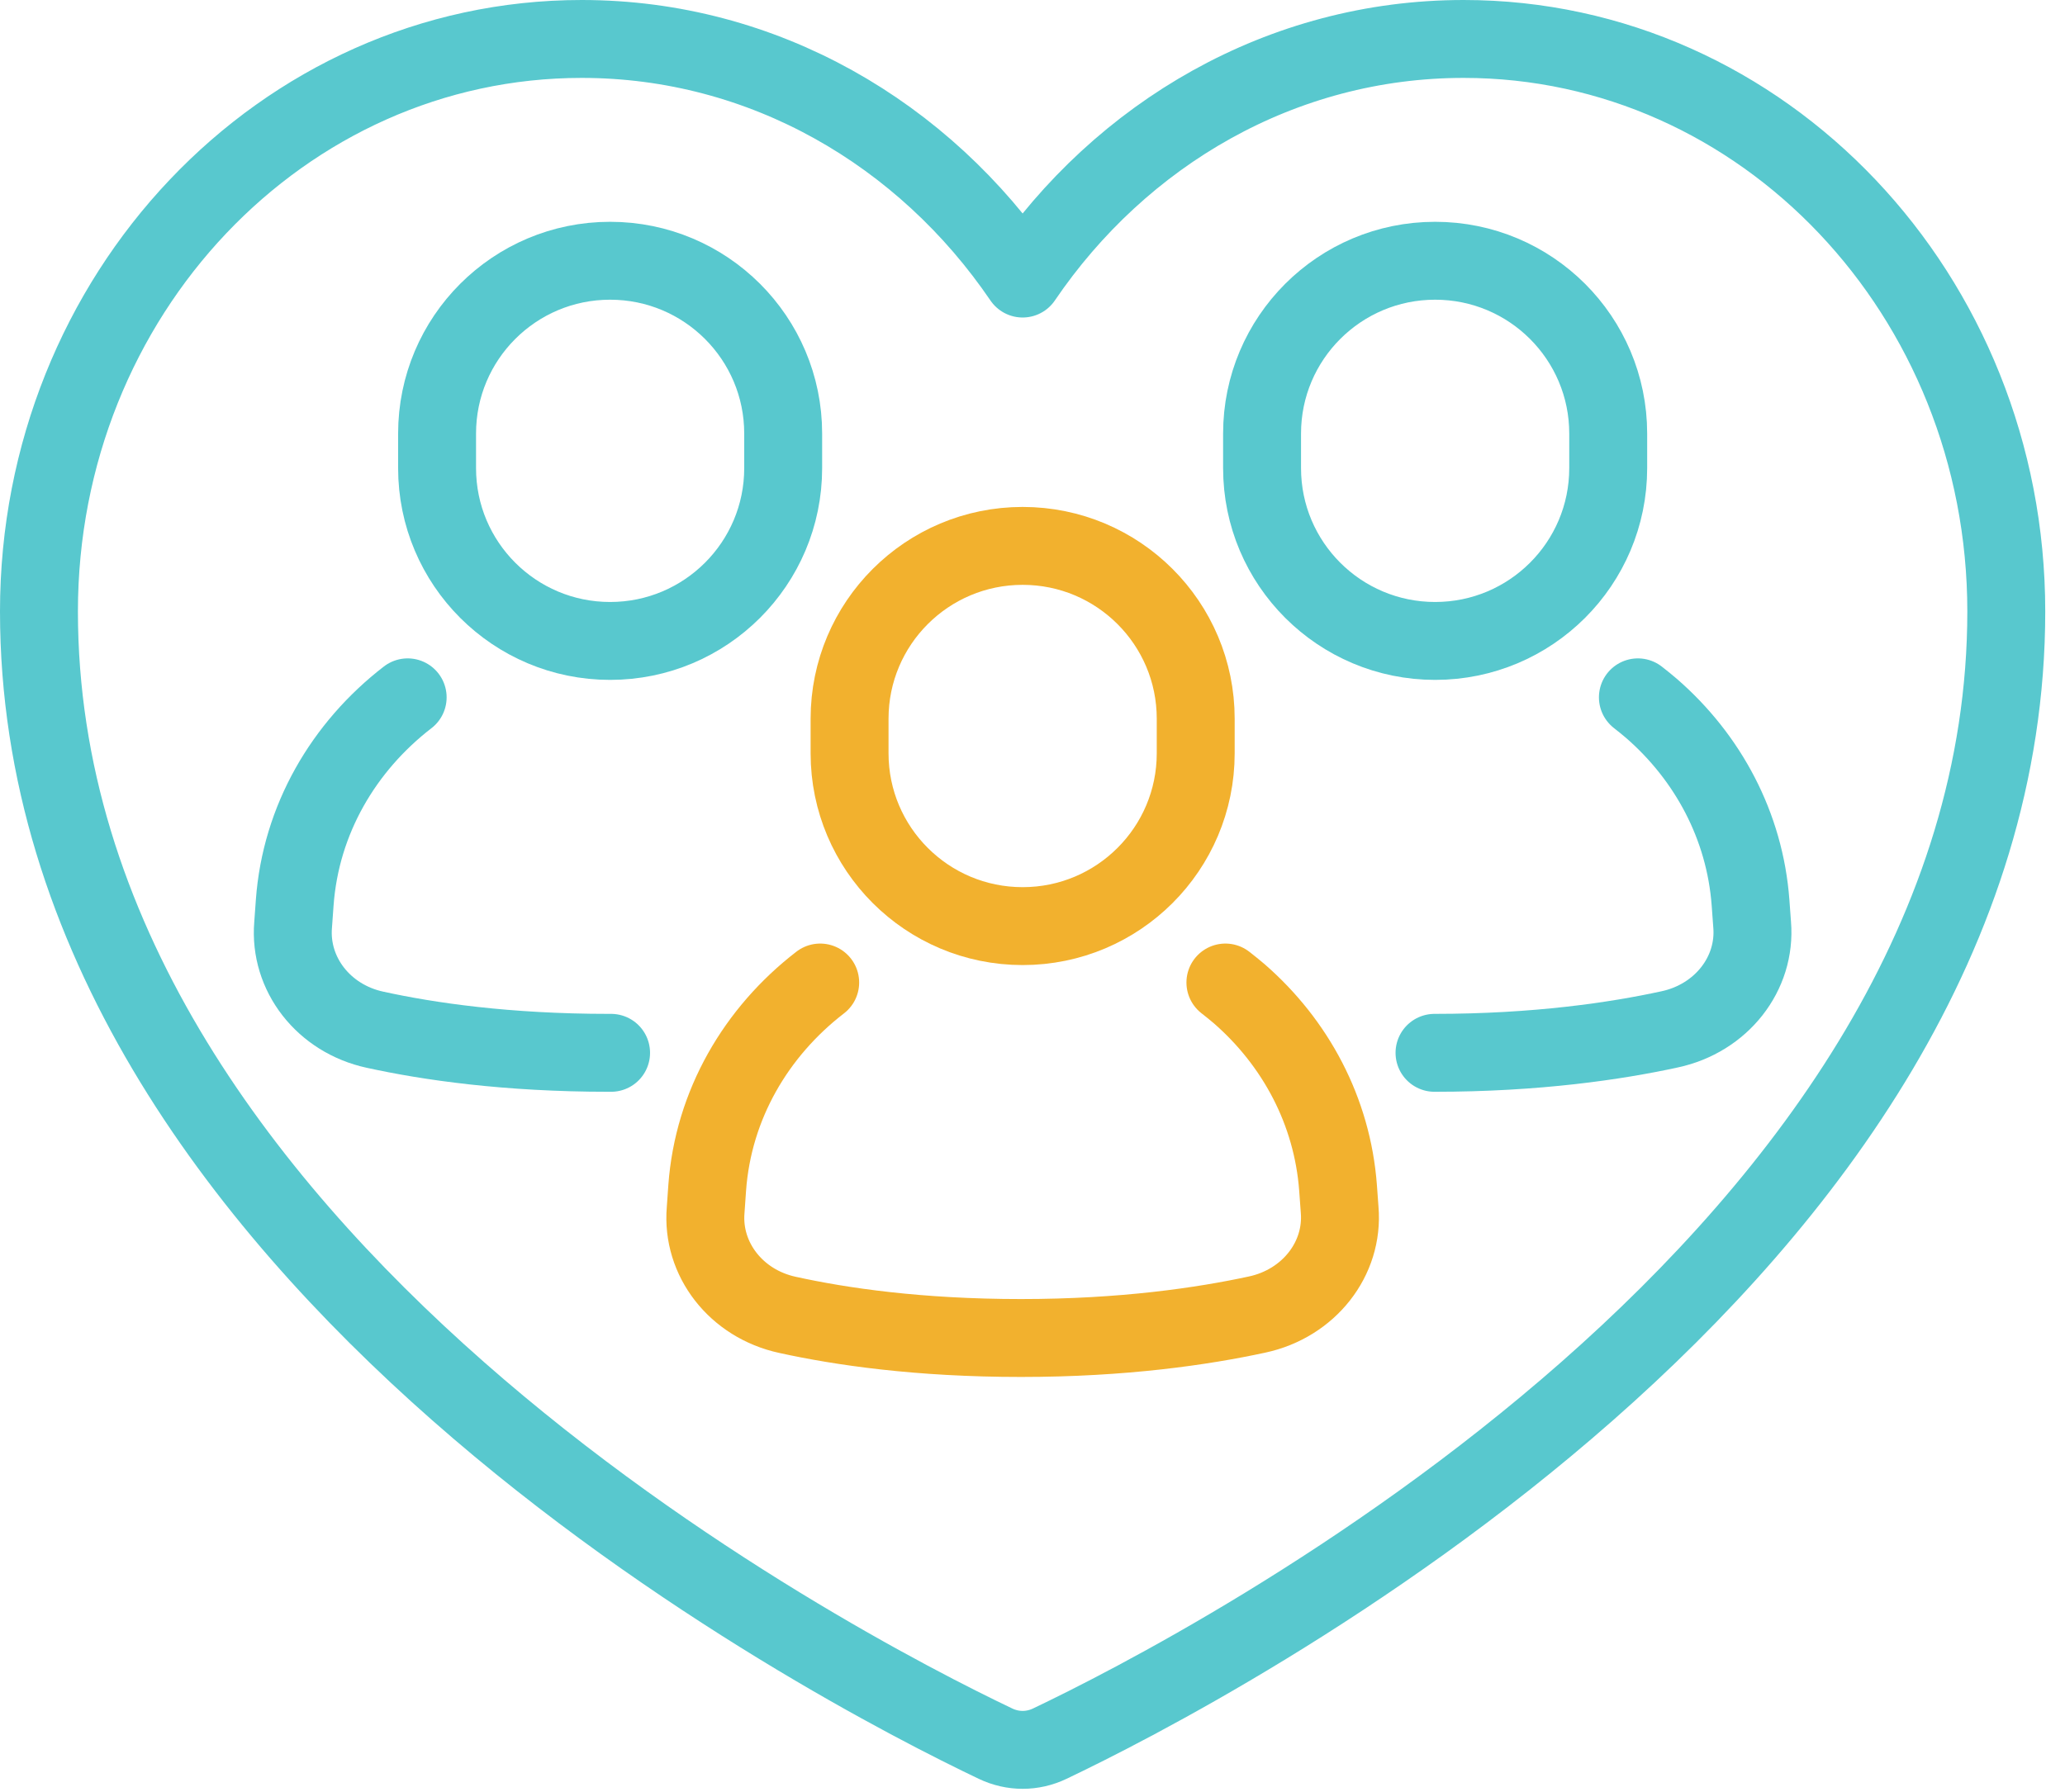 <svg width="53" height="46" viewBox="0 0 53 46" fill="none" xmlns="http://www.w3.org/2000/svg">
<path d="M37.564 1C32.895 1 28.773 3.432 26.247 7.151C23.719 3.432 19.598 1 14.93 1C7.237 1 1 7.579 1 15.695C1 32.244 21.492 42.83 25.553 44.764C25.996 44.975 26.499 44.975 26.941 44.764C31.001 42.83 51.493 32.244 51.493 15.695C51.493 7.579 45.257 1 37.564 1Z" stroke="#58C8CE" stroke-width="2" stroke-linecap="round" stroke-linejoin="round"/>
<path d="M10.463 17.902C8.818 19.171 7.719 21.042 7.564 23.173L7.523 23.742C7.418 25.003 8.305 26.15 9.625 26.435C10.993 26.735 12.996 27.028 15.619 27.028H15.684" stroke="#58C8CE" stroke-width="2" stroke-linecap="round" stroke-linejoin="round"/>
<path d="M15.659 16.454C13.206 16.454 11.218 14.468 11.218 12.018V11.13C11.218 8.68 13.206 6.694 15.659 6.694C18.112 6.694 20.101 8.68 20.101 11.13V12.018C20.101 14.468 18.112 16.454 15.659 16.454Z" stroke="#58C8CE" stroke-width="2" stroke-linecap="round" stroke-linejoin="round"/>
<path d="M42.038 17.902C42.152 17.991 42.274 18.089 42.388 18.187C43.838 19.448 44.783 21.204 44.929 23.173L44.97 23.734C45.076 24.995 44.18 26.142 42.852 26.426C41.468 26.727 39.44 27.028 36.818 27.028" stroke="#58C8CE" stroke-width="2" stroke-linecap="round" stroke-linejoin="round"/>
<path d="M36.834 16.454C34.381 16.454 32.392 14.468 32.392 12.018V11.13C32.392 8.68 34.381 6.694 36.834 6.694C39.287 6.694 41.276 8.68 41.276 11.13V12.018C41.276 14.468 39.287 16.454 36.834 16.454Z" stroke="#58C8CE" stroke-width="2" stroke-linecap="round" stroke-linejoin="round"/>
<path d="M31.451 25.223C31.565 25.312 31.687 25.41 31.801 25.507C33.251 26.768 34.195 28.525 34.342 30.493L34.383 31.055C34.489 32.315 33.593 33.462 32.265 33.747C30.872 34.048 28.837 34.349 26.206 34.349C23.575 34.349 21.58 34.056 20.212 33.755C18.893 33.47 18.005 32.324 18.111 31.063L18.151 30.493C18.306 28.362 19.406 26.491 21.051 25.223" stroke="#F2B12E" stroke-width="2" stroke-linecap="round" stroke-linejoin="round"/>
<path d="M26.247 23.775C23.794 23.775 21.805 21.789 21.805 19.339V18.451C21.805 16 23.794 14.014 26.247 14.014C28.7 14.014 30.689 16 30.689 18.451V19.339C30.689 21.789 28.7 23.775 26.247 23.775Z" stroke="#F2B12E" stroke-width="2" stroke-linecap="round" stroke-linejoin="round"/>
</svg>
